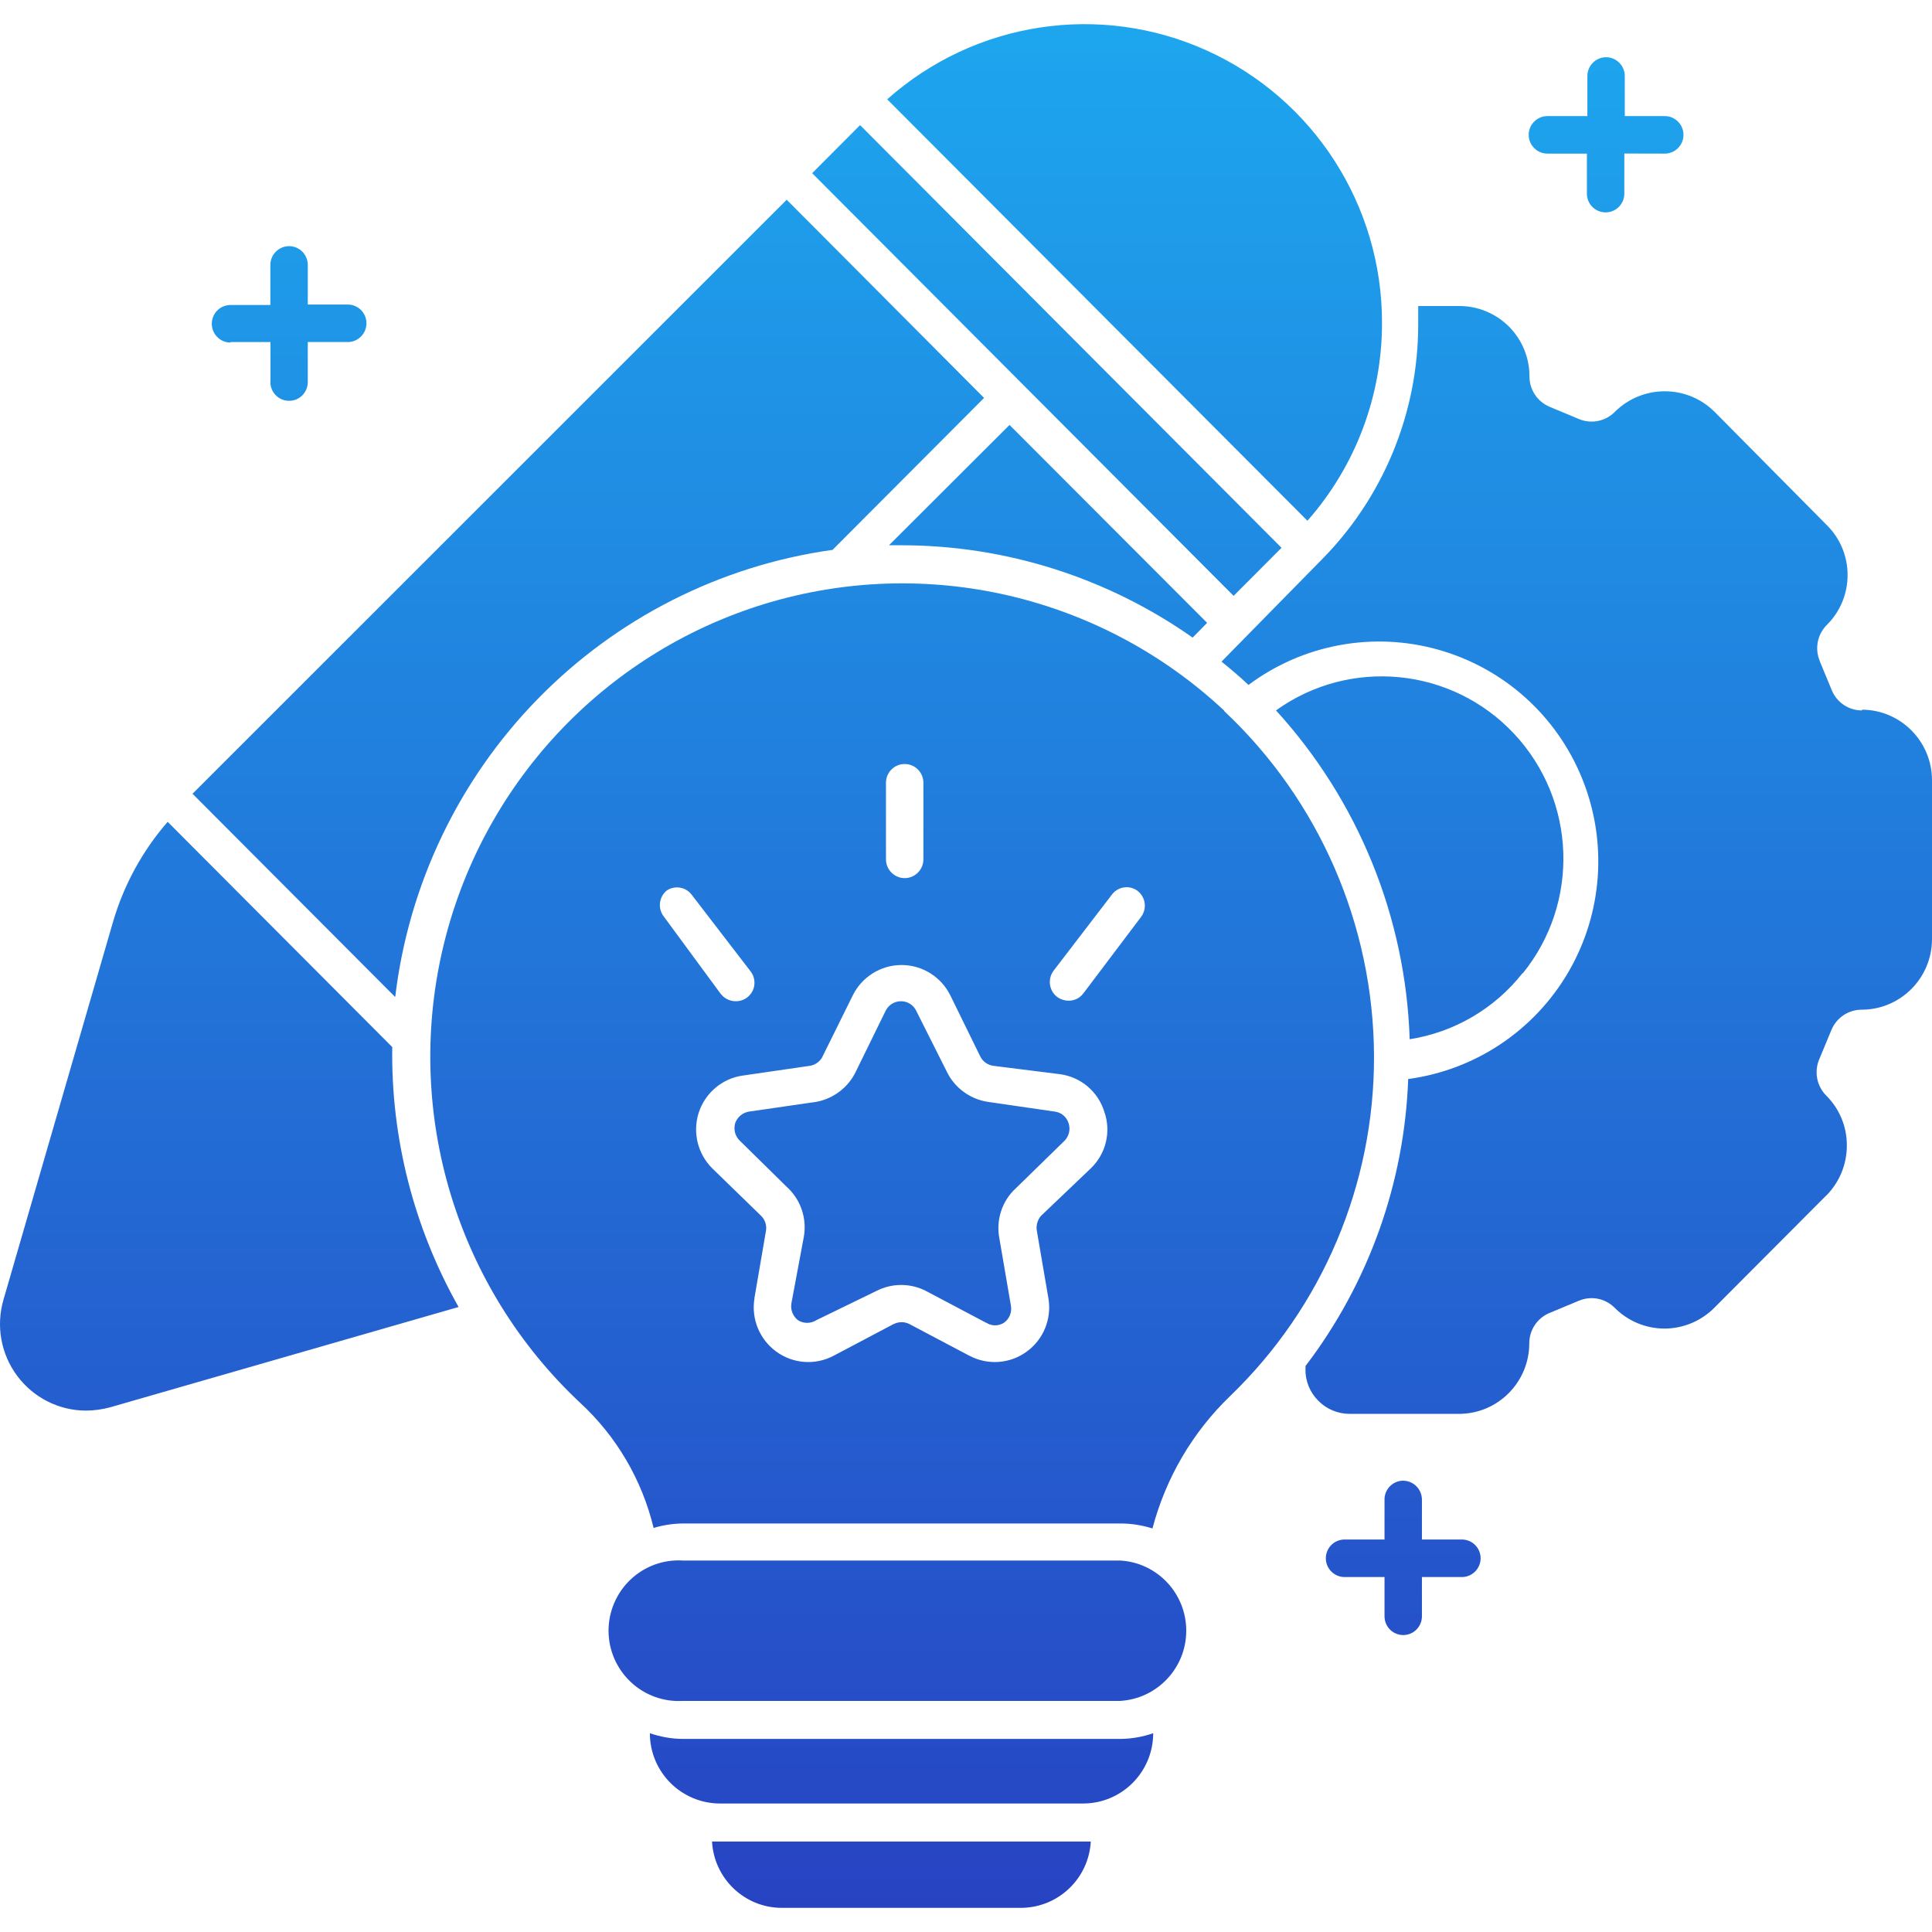 <svg width="80" height="80" viewBox="0 0 80 80" fill="none" xmlns="http://www.w3.org/2000/svg">
<path d="M46.388 70.431H28.274C27.476 70.478 26.694 70.194 26.112 69.642C25.531 69.094 25.198 68.325 25.198 67.524C25.198 66.72 25.531 65.954 26.112 65.403C26.694 64.855 27.476 64.567 28.274 64.618H46.388C47.923 64.707 49.12 65.982 49.12 67.524C49.12 69.063 47.923 70.338 46.388 70.431ZM64.056 6.361H65.71V8.02V8.017C65.71 8.448 66.055 8.794 66.485 8.794C66.911 8.794 67.26 8.448 67.26 8.017V6.357L68.934 6.361C69.36 6.361 69.709 6.011 69.709 5.584C69.709 5.153 69.36 4.807 68.934 4.807H67.279V3.148C67.279 2.72 66.931 2.37 66.504 2.37C66.078 2.37 65.73 2.72 65.73 3.148V4.807H64.075C63.649 4.807 63.3 5.153 63.3 5.584C63.3 6.011 63.649 6.361 64.075 6.361H64.056ZM9.545 14.164H11.199V15.823L11.195 15.819C11.195 16.251 11.544 16.597 11.97 16.597C12.4 16.597 12.745 16.251 12.745 15.819V14.16H14.399V14.164C14.826 14.164 15.174 13.814 15.174 13.387C15.174 12.956 14.826 12.61 14.399 12.61H12.745V10.97C12.745 10.542 12.4 10.193 11.97 10.193C11.544 10.193 11.195 10.542 11.195 10.97V12.629H9.541H9.545C9.115 12.629 8.77 12.979 8.77 13.406C8.77 13.834 9.115 14.184 9.545 14.184V14.164ZM58.104 61.312C57.678 61.312 57.33 61.661 57.33 62.089V63.748H55.675C55.249 63.748 54.9 64.094 54.9 64.525C54.9 64.953 55.249 65.302 55.675 65.302H57.33V66.927C57.33 67.358 57.678 67.704 58.104 67.704C58.531 67.704 58.879 67.358 58.879 66.927V65.302H60.534C60.96 65.302 61.309 64.953 61.309 64.525C61.309 64.094 60.96 63.748 60.534 63.748H58.879V62.089C58.875 61.879 58.79 61.677 58.639 61.533C58.488 61.385 58.283 61.308 58.073 61.312H58.104ZM43.679 46.029L40.901 45.625C40.169 45.512 39.534 45.05 39.208 44.381L37.937 41.851C37.821 41.611 37.573 41.455 37.306 41.459C37.038 41.459 36.794 41.611 36.674 41.851L35.434 44.381C35.121 45.03 34.512 45.492 33.803 45.625L31.014 46.029C30.75 46.072 30.533 46.254 30.444 46.503C30.366 46.763 30.436 47.043 30.63 47.23L32.633 49.2H32.637C33.168 49.717 33.412 50.466 33.288 51.197L32.769 53.975C32.726 54.24 32.835 54.508 33.048 54.671C33.276 54.811 33.567 54.811 33.792 54.671L36.283 53.459C36.934 53.124 37.701 53.124 38.348 53.459L40.839 54.776V54.772C41.064 54.916 41.347 54.916 41.572 54.772C41.792 54.617 41.905 54.348 41.862 54.08L41.386 51.302C41.231 50.529 41.486 49.728 42.068 49.2L44.075 47.241C44.264 47.051 44.334 46.771 44.249 46.514C44.171 46.254 43.951 46.064 43.679 46.029ZM50.696 29.448C54.629 33.147 56.872 38.307 56.895 43.717C56.915 49.037 54.761 54.127 50.933 57.811C49.379 59.307 48.271 61.203 47.721 63.29C47.302 63.158 46.868 63.088 46.43 63.084H28.274C27.867 63.088 27.456 63.15 27.065 63.27C26.584 61.281 25.531 59.478 24.027 58.091C18.924 53.311 16.747 46.165 18.32 39.341C19.893 32.521 24.977 27.058 31.652 25.01C38.332 22.966 45.589 24.649 50.695 29.429L50.696 29.448ZM36.686 35.584C36.686 36.011 37.035 36.361 37.461 36.361C37.887 36.361 38.236 36.011 38.236 35.584V32.413C38.236 31.981 37.887 31.636 37.461 31.636C37.035 31.636 36.686 31.981 36.686 32.413V35.584ZM29.847 41.16V41.156C29.994 41.346 30.223 41.459 30.467 41.459C30.762 41.463 31.033 41.296 31.165 41.028C31.293 40.764 31.258 40.445 31.076 40.216L28.638 37.045C28.39 36.722 27.937 36.652 27.604 36.878C27.298 37.134 27.232 37.581 27.46 37.915L29.847 41.16ZM45.725 46.029C45.47 45.205 44.761 44.603 43.908 44.482L41.13 44.133C40.898 44.101 40.696 43.958 40.592 43.748L39.352 41.218C38.972 40.449 38.189 39.959 37.333 39.959C36.473 39.959 35.69 40.449 35.311 41.218L34.059 43.748H34.063C33.958 43.954 33.761 44.097 33.536 44.133L30.758 44.537H30.754C29.906 44.657 29.2 45.255 28.933 46.072C28.67 46.892 28.89 47.789 29.506 48.391L31.521 50.35C31.684 50.513 31.758 50.75 31.715 50.979L31.238 53.758H31.242C31.099 54.605 31.448 55.46 32.141 55.965C32.835 56.474 33.757 56.54 34.516 56.14L37.008 54.823V54.827C37.213 54.722 37.453 54.722 37.658 54.827L40.15 56.144L40.146 56.14C40.905 56.54 41.824 56.474 42.517 55.965C43.211 55.46 43.556 54.605 43.412 53.758L42.936 50.979C42.893 50.754 42.955 50.525 43.102 50.35L45.167 48.38C45.799 47.773 46.02 46.852 45.725 46.029ZM47.089 36.878C46.76 36.644 46.31 36.711 46.059 37.021L43.629 40.192C43.37 40.534 43.436 41.02 43.773 41.28C43.912 41.381 44.079 41.436 44.249 41.436C44.489 41.44 44.714 41.327 44.858 41.136L47.236 37.985C47.364 37.822 47.426 37.612 47.399 37.402C47.372 37.192 47.26 37.002 47.089 36.878ZM47.752 71.769C47.314 71.92 46.853 72.002 46.388 72.005H28.274C27.809 72.002 27.352 71.92 26.91 71.769C26.91 73.377 28.212 74.679 29.816 74.679H44.849C46.442 74.679 47.74 73.389 47.751 71.788L47.752 71.769ZM45.167 76.253H44.838H29.816H29.487H29.483C29.568 77.791 30.831 78.996 32.365 79H42.296C43.827 78.984 45.082 77.784 45.167 76.253ZM63.041 40.316H63.045C65.428 37.386 65.277 33.143 62.696 30.384C60.116 27.629 55.9 27.217 52.836 29.416C56.241 33.147 58.206 37.977 58.372 43.033C60.224 42.742 61.894 41.762 63.053 40.286L63.041 40.316ZM77.094 29.417C76.552 29.417 76.064 29.09 75.854 28.589L75.347 27.365H75.351C75.138 26.856 75.254 26.273 75.638 25.884C76.195 25.336 76.505 24.59 76.505 23.809C76.505 23.032 76.195 22.282 75.638 21.738L71 17.056C69.857 15.917 68.012 15.917 66.865 17.056C66.482 17.444 65.897 17.565 65.389 17.355L64.169 16.846C63.665 16.636 63.332 16.142 63.332 15.595C63.336 14.818 63.03 14.075 62.487 13.527C61.941 12.979 61.201 12.672 60.43 12.672H58.725V13.407C58.733 17.102 57.268 20.646 54.653 23.25L50.581 27.396C50.964 27.707 51.336 28.018 51.696 28.36H51.7C53.951 26.681 56.853 26.141 59.554 26.902C62.258 27.66 64.459 29.63 65.513 32.238C66.571 34.845 66.365 37.795 64.955 40.231C63.545 42.664 61.092 44.307 58.31 44.68C58.155 48.99 56.667 53.144 54.056 56.567C54.064 56.602 54.064 56.641 54.056 56.68C54.044 57.173 54.234 57.647 54.583 57.997C54.924 58.347 55.393 58.545 55.885 58.545H60.422H60.418C62.026 58.541 63.324 57.231 63.324 55.623C63.324 55.075 63.653 54.577 64.161 54.368L65.381 53.859L65.377 53.862C65.885 53.645 66.47 53.761 66.858 54.15C67.404 54.702 68.148 55.013 68.923 55.013C69.698 55.013 70.441 54.702 70.988 54.15L75.618 49.506V49.51C76.168 48.959 76.474 48.212 76.474 47.435C76.478 46.658 76.172 45.912 75.618 45.364C75.23 44.972 75.114 44.381 75.327 43.872L75.835 42.648C76.044 42.143 76.536 41.809 77.086 41.809C78.69 41.809 79.992 40.507 80 38.898V32.296C79.992 30.695 78.702 29.397 77.106 29.386L77.094 29.417ZM57.226 13.388C57.241 8.519 54.401 4.097 49.977 2.095C45.552 0.09 40.368 0.883 36.737 4.112L54.138 21.563C56.129 19.305 57.226 16.399 57.226 13.388ZM36.811 22.578H37.338C41.65 22.582 45.854 23.918 49.384 26.401L49.985 25.791L41.802 17.596L36.811 22.578ZM3.552 58.41C3.901 58.41 4.249 58.359 4.587 58.266L18.989 54.12C17.137 50.84 16.187 47.125 16.242 43.356L6.943 34.03C5.897 35.231 5.126 36.645 4.68 38.172L0.143 53.82C-0.171 54.901 0.038 56.066 0.709 56.968C1.379 57.869 2.432 58.406 3.552 58.41ZM53.065 22.683L35.614 5.181L33.63 7.171L51.081 24.673L53.065 22.683ZM34.467 22.776L40.748 16.477L32.576 8.271L7.972 32.868L16.361 41.281H16.365C16.919 36.634 18.992 32.297 22.258 28.951C25.524 25.605 29.802 23.433 34.424 22.776H34.467Z" fill="url(#paint0_linear_1718_1439)"/>
<defs>
<linearGradient id="paint0_linear_1718_1439" x1="40" y1="1" x2="40" y2="79" gradientUnits="userSpaceOnUse">
<stop stop-color="#1DA6EE"/>
<stop offset="1" stop-color="#2743C3"/>
</linearGradient>
</defs>
</svg>

